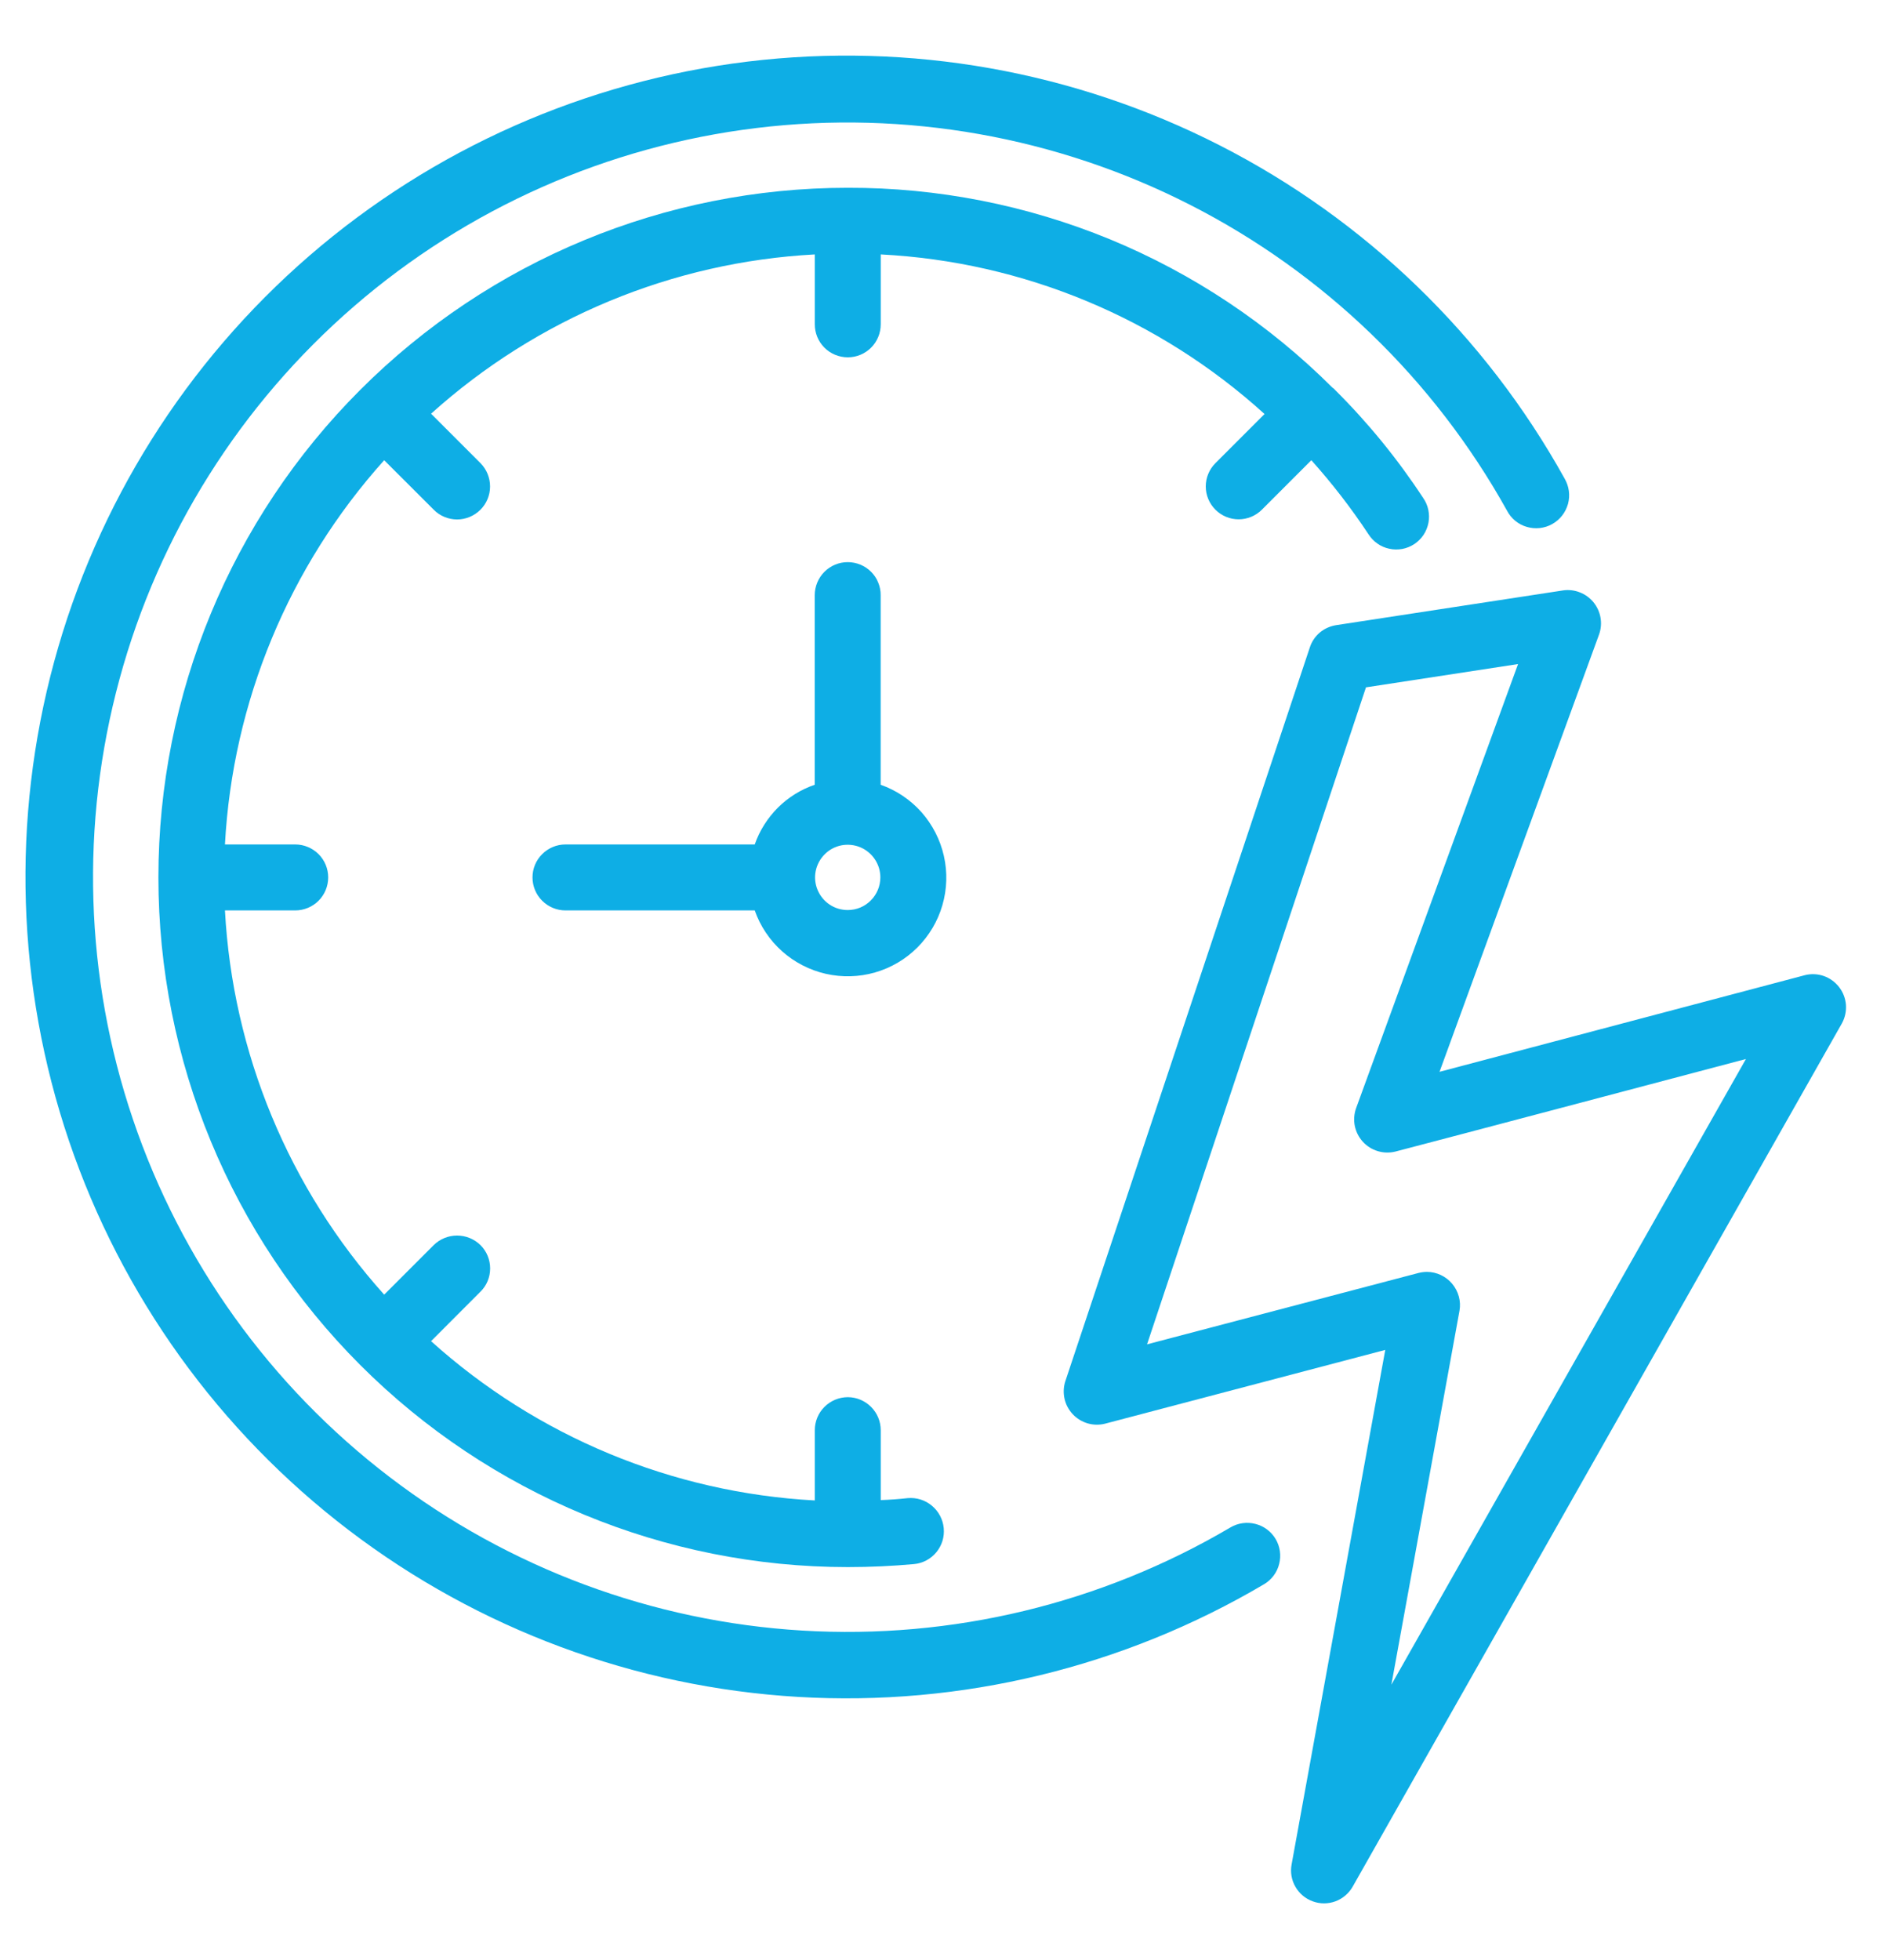 <svg width="25" height="26" viewBox="0 0 25 26" fill="none" xmlns="http://www.w3.org/2000/svg">
<path d="M16.327 20.262C14.611 21.273 12.634 21.749 10.647 21.63C8.66 21.511 6.753 20.802 5.171 19.594C3.588 18.386 2.402 16.733 1.764 14.848C1.125 12.962 1.063 10.929 1.586 9.008C2.108 7.087 3.192 5.366 4.697 4.064C6.203 2.761 8.063 1.938 10.039 1.698C12.015 1.458 14.018 1.813 15.792 2.717C17.566 3.621 19.029 5.033 19.997 6.773C20.024 6.825 20.061 6.871 20.106 6.908C20.151 6.945 20.203 6.973 20.259 6.989C20.315 7.006 20.374 7.011 20.432 7.005C20.49 6.998 20.546 6.981 20.597 6.952C20.648 6.924 20.693 6.885 20.729 6.839C20.765 6.793 20.791 6.74 20.807 6.684C20.822 6.627 20.826 6.569 20.818 6.511C20.81 6.453 20.79 6.397 20.761 6.347C19.709 4.452 18.116 2.913 16.185 1.928C14.255 0.943 12.074 0.556 9.922 0.817C7.771 1.078 5.746 1.974 4.106 3.392C2.467 4.81 1.288 6.684 0.719 8.776C0.151 10.867 0.219 13.081 0.915 15.133C1.612 17.186 2.904 18.984 4.628 20.298C6.352 21.612 8.428 22.382 10.591 22.51C12.755 22.638 14.908 22.117 16.774 21.015C16.874 20.956 16.946 20.859 16.974 20.747C17.003 20.634 16.986 20.515 16.927 20.415C16.867 20.315 16.771 20.243 16.658 20.215C16.546 20.186 16.427 20.203 16.327 20.262Z" fill="#0EAEE5"/>
<path d="M16.745 6.761L17.401 6.105C17.677 6.413 17.93 6.74 18.158 7.085C18.189 7.134 18.229 7.177 18.277 7.21C18.324 7.244 18.378 7.267 18.435 7.279C18.492 7.292 18.55 7.292 18.608 7.282C18.665 7.271 18.719 7.249 18.768 7.217C18.816 7.185 18.858 7.143 18.89 7.095C18.922 7.046 18.944 6.992 18.955 6.935C18.966 6.878 18.965 6.819 18.953 6.762C18.941 6.705 18.917 6.651 18.884 6.604C18.545 6.088 18.154 5.608 17.716 5.173C17.706 5.161 17.695 5.15 17.681 5.142C16.836 4.299 15.833 3.63 14.73 3.175C13.626 2.721 12.443 2.488 11.25 2.491C8.823 2.491 6.497 3.455 4.781 5.171C3.065 6.886 2.102 9.213 2.102 11.639C2.102 14.066 3.065 16.392 4.781 18.108C6.497 19.824 8.823 20.788 11.25 20.788C11.547 20.788 11.845 20.774 12.129 20.748C12.186 20.743 12.242 20.726 12.293 20.699C12.343 20.672 12.388 20.636 12.425 20.591C12.461 20.547 12.489 20.496 12.506 20.441C12.523 20.386 12.528 20.328 12.523 20.271C12.512 20.155 12.456 20.049 12.366 19.974C12.277 19.899 12.162 19.863 12.046 19.873C11.928 19.886 11.81 19.895 11.687 19.899V18.972C11.687 18.856 11.641 18.745 11.559 18.663C11.477 18.581 11.366 18.534 11.25 18.534C11.134 18.534 11.022 18.581 10.94 18.663C10.858 18.745 10.812 18.856 10.812 18.972V19.904C8.923 19.802 7.126 19.057 5.72 17.791L6.376 17.134C6.417 17.094 6.449 17.046 6.471 16.993C6.493 16.94 6.504 16.883 6.504 16.826C6.504 16.769 6.493 16.712 6.471 16.659C6.449 16.606 6.417 16.558 6.376 16.517C6.293 16.436 6.182 16.39 6.065 16.39C5.949 16.39 5.837 16.436 5.755 16.517L5.098 17.174C3.833 15.766 3.087 13.967 2.985 12.077H3.917C4.033 12.077 4.144 12.031 4.227 11.949C4.309 11.867 4.355 11.755 4.355 11.639C4.355 11.523 4.309 11.412 4.227 11.33C4.144 11.248 4.033 11.202 3.917 11.202H2.985C3.087 9.312 3.833 7.513 5.098 6.105L5.755 6.761C5.836 6.844 5.948 6.89 6.064 6.891C6.18 6.891 6.291 6.845 6.374 6.763C6.456 6.682 6.503 6.57 6.503 6.454C6.503 6.338 6.458 6.227 6.376 6.144L5.72 5.488C7.126 4.222 8.923 3.476 10.812 3.375V4.302C10.812 4.419 10.858 4.53 10.94 4.612C11.022 4.694 11.134 4.74 11.25 4.74C11.366 4.74 11.477 4.694 11.559 4.612C11.641 4.53 11.687 4.419 11.687 4.302V3.375C13.578 3.472 15.377 4.22 16.78 5.492L16.128 6.144C16.046 6.226 16 6.337 16 6.453C16 6.568 16.046 6.679 16.128 6.761C16.21 6.843 16.321 6.889 16.436 6.889C16.552 6.889 16.663 6.843 16.745 6.761Z" fill="#0EAEE5"/>
<path d="M11.249 7.457C11.133 7.457 11.022 7.503 10.94 7.585C10.858 7.667 10.812 7.778 10.811 7.894V10.41C10.627 10.473 10.46 10.577 10.322 10.714C10.185 10.852 10.079 11.018 10.015 11.202H7.504C7.388 11.202 7.277 11.248 7.195 11.33C7.112 11.412 7.066 11.523 7.066 11.639C7.066 11.755 7.112 11.867 7.195 11.949C7.277 12.031 7.388 12.077 7.504 12.077H10.015C10.088 12.285 10.213 12.472 10.378 12.619C10.543 12.766 10.743 12.869 10.958 12.918C11.174 12.967 11.398 12.961 11.611 12.9C11.823 12.839 12.017 12.725 12.173 12.569C12.329 12.413 12.444 12.22 12.505 12.008C12.567 11.795 12.574 11.571 12.525 11.355C12.477 11.14 12.374 10.94 12.228 10.774C12.081 10.609 11.895 10.484 11.686 10.41V7.894C11.687 7.837 11.675 7.78 11.653 7.727C11.632 7.673 11.599 7.625 11.559 7.585C11.518 7.544 11.47 7.512 11.416 7.49C11.363 7.468 11.306 7.457 11.249 7.457ZM11.249 12.072C11.163 12.072 11.079 12.047 11.008 11.999C10.937 11.952 10.882 11.884 10.849 11.805C10.816 11.726 10.807 11.639 10.824 11.555C10.841 11.471 10.882 11.394 10.943 11.333C11.003 11.272 11.08 11.231 11.164 11.214C11.248 11.198 11.335 11.206 11.415 11.239C11.494 11.272 11.561 11.327 11.609 11.399C11.657 11.47 11.682 11.554 11.682 11.639C11.682 11.754 11.636 11.864 11.555 11.945C11.474 12.027 11.364 12.072 11.249 12.072ZM23.95 12.936L19.102 14.218L21.22 8.414C21.245 8.343 21.251 8.266 21.238 8.192C21.225 8.117 21.192 8.047 21.145 7.989C21.096 7.93 21.034 7.885 20.964 7.858C20.893 7.83 20.817 7.821 20.742 7.832L17.729 8.293C17.65 8.306 17.575 8.339 17.513 8.391C17.452 8.443 17.406 8.511 17.381 8.588L14.136 18.324C14.112 18.399 14.109 18.479 14.126 18.555C14.143 18.632 14.181 18.702 14.234 18.759C14.288 18.817 14.356 18.858 14.431 18.881C14.506 18.903 14.586 18.905 14.662 18.886L18.382 17.907L17.139 24.733C17.12 24.835 17.138 24.94 17.19 25.029C17.241 25.119 17.323 25.187 17.42 25.222C17.517 25.258 17.623 25.257 17.72 25.222C17.817 25.186 17.898 25.117 17.949 25.028L24.442 13.574C24.483 13.499 24.501 13.414 24.495 13.329C24.488 13.243 24.457 13.162 24.404 13.094C24.352 13.027 24.281 12.975 24.201 12.947C24.12 12.919 24.033 12.915 23.95 12.936ZM18.463 22.348L19.367 17.387C19.378 17.324 19.375 17.26 19.358 17.198C19.341 17.136 19.311 17.079 19.27 17.03C19.229 16.981 19.178 16.941 19.12 16.914C19.063 16.887 19 16.872 18.936 16.872C18.898 16.872 18.861 16.877 18.824 16.886L15.221 17.833L18.126 9.118L20.144 8.809L17.994 14.703C17.968 14.778 17.962 14.859 17.978 14.937C17.994 15.014 18.03 15.086 18.084 15.145C18.137 15.204 18.206 15.247 18.282 15.27C18.358 15.293 18.439 15.295 18.516 15.276C19.227 15.091 22.389 14.254 23.168 14.048L18.463 22.348Z" fill="#0EAEE5"/>
</svg>
